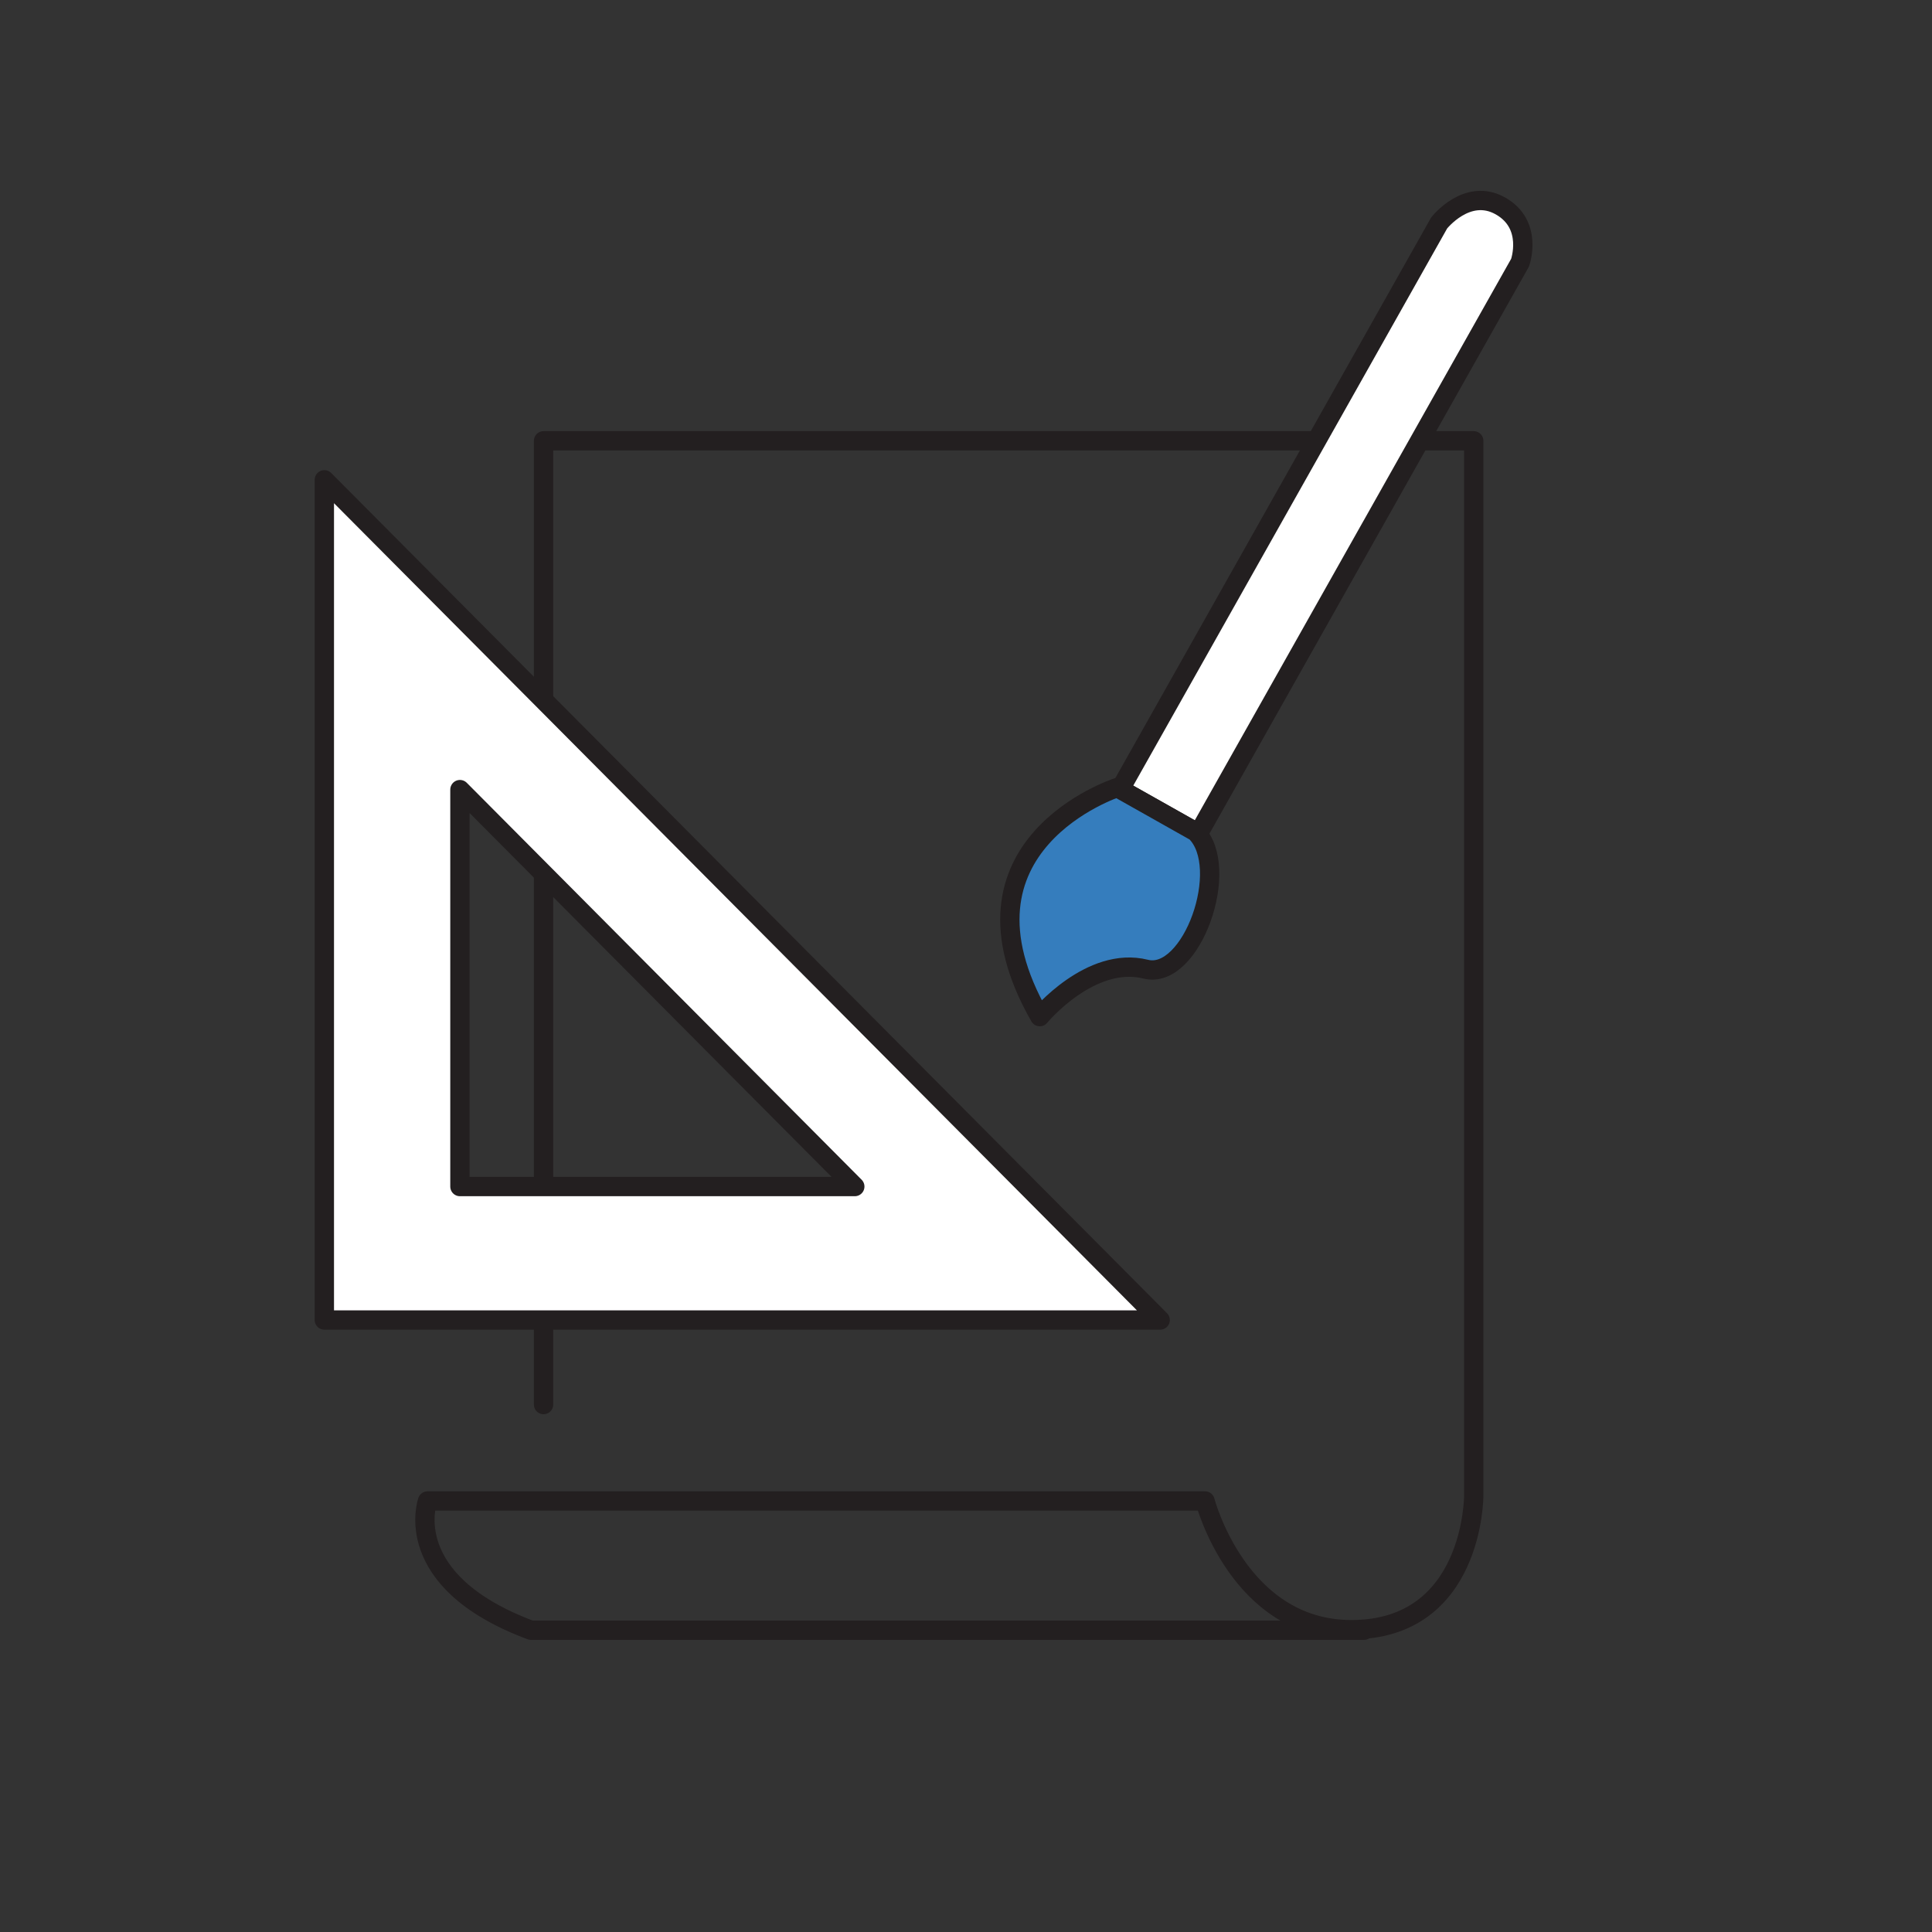 <?xml version="1.0" encoding="UTF-8"?>
<svg id="Layer_2" data-name="Layer 2" xmlns="http://www.w3.org/2000/svg" viewBox="0 0 500 500">
  <rect x="0" y="0" width="500" height="500" fill="#333333" stroke="none"/>
  <defs>
    <style>
      .cls-1 {
        fill: none;
      }

      .cls-1, .cls-2 {
        stroke: #231f20;
        stroke-linecap: round;
        stroke-linejoin: round;
        stroke-width: 5px;
      }

      .cls-2, .cls-3 {
        fill: #fff;
      }

      .cls-3, .cls-4 {
        stroke-width: 0px;
      }

      .cls-4 {
        fill: #357dbd;
      }
    </style>
  </defs>
  <path class="cls-1" d="m140.67,363.5V114.08h240.73v273.09s0,34.59-31.67,34.59c-29.2,0-37.87-33.31-37.87-33.31H110.65s-7.43,20.7,26.77,33.45h215.57"/>
  <path class="cls-3" d="m83.94,124.17v217.44h216.31L83.94,124.17Zm35.08,80.18l102.19,102.73h-102.19v-102.73Z"/>
  <polygon class="cls-1" points="83.94 341.62 300.25 341.62 83.94 124.17 83.94 341.62"/>
  <polygon class="cls-1" points="119.03 307.08 221.22 307.08 119.03 204.35 119.03 307.08"/>
  <g>
    <path class="cls-2" d="m355.01,136.09l-44.85,79.61-20.28-11.43,82.56-146.55s7.23-9.28,15.86-4.43c8.62,4.86,5.09,14.69,5.09,14.69l-27.83,49.39-10.54,18.71Z"/>
    <path class="cls-4" d="m309.34,213.86c9.44,9.18-1,38.54-12.88,35.56-14.3-3.58-27.43,12.28-27.43,12.28-25.46-44.53,20.03-59.27,20.03-59.27l20.28,11.43Z"/>
    <path class="cls-1" d="m309.4,215.26c9.44,9.18-1,38.54-12.88,35.56-14.3-3.58-27.43,12.28-27.43,12.28-25.46-44.53,20.03-59.27,20.03-59.27l20.28,11.43Z"/>
  </g>
</svg>